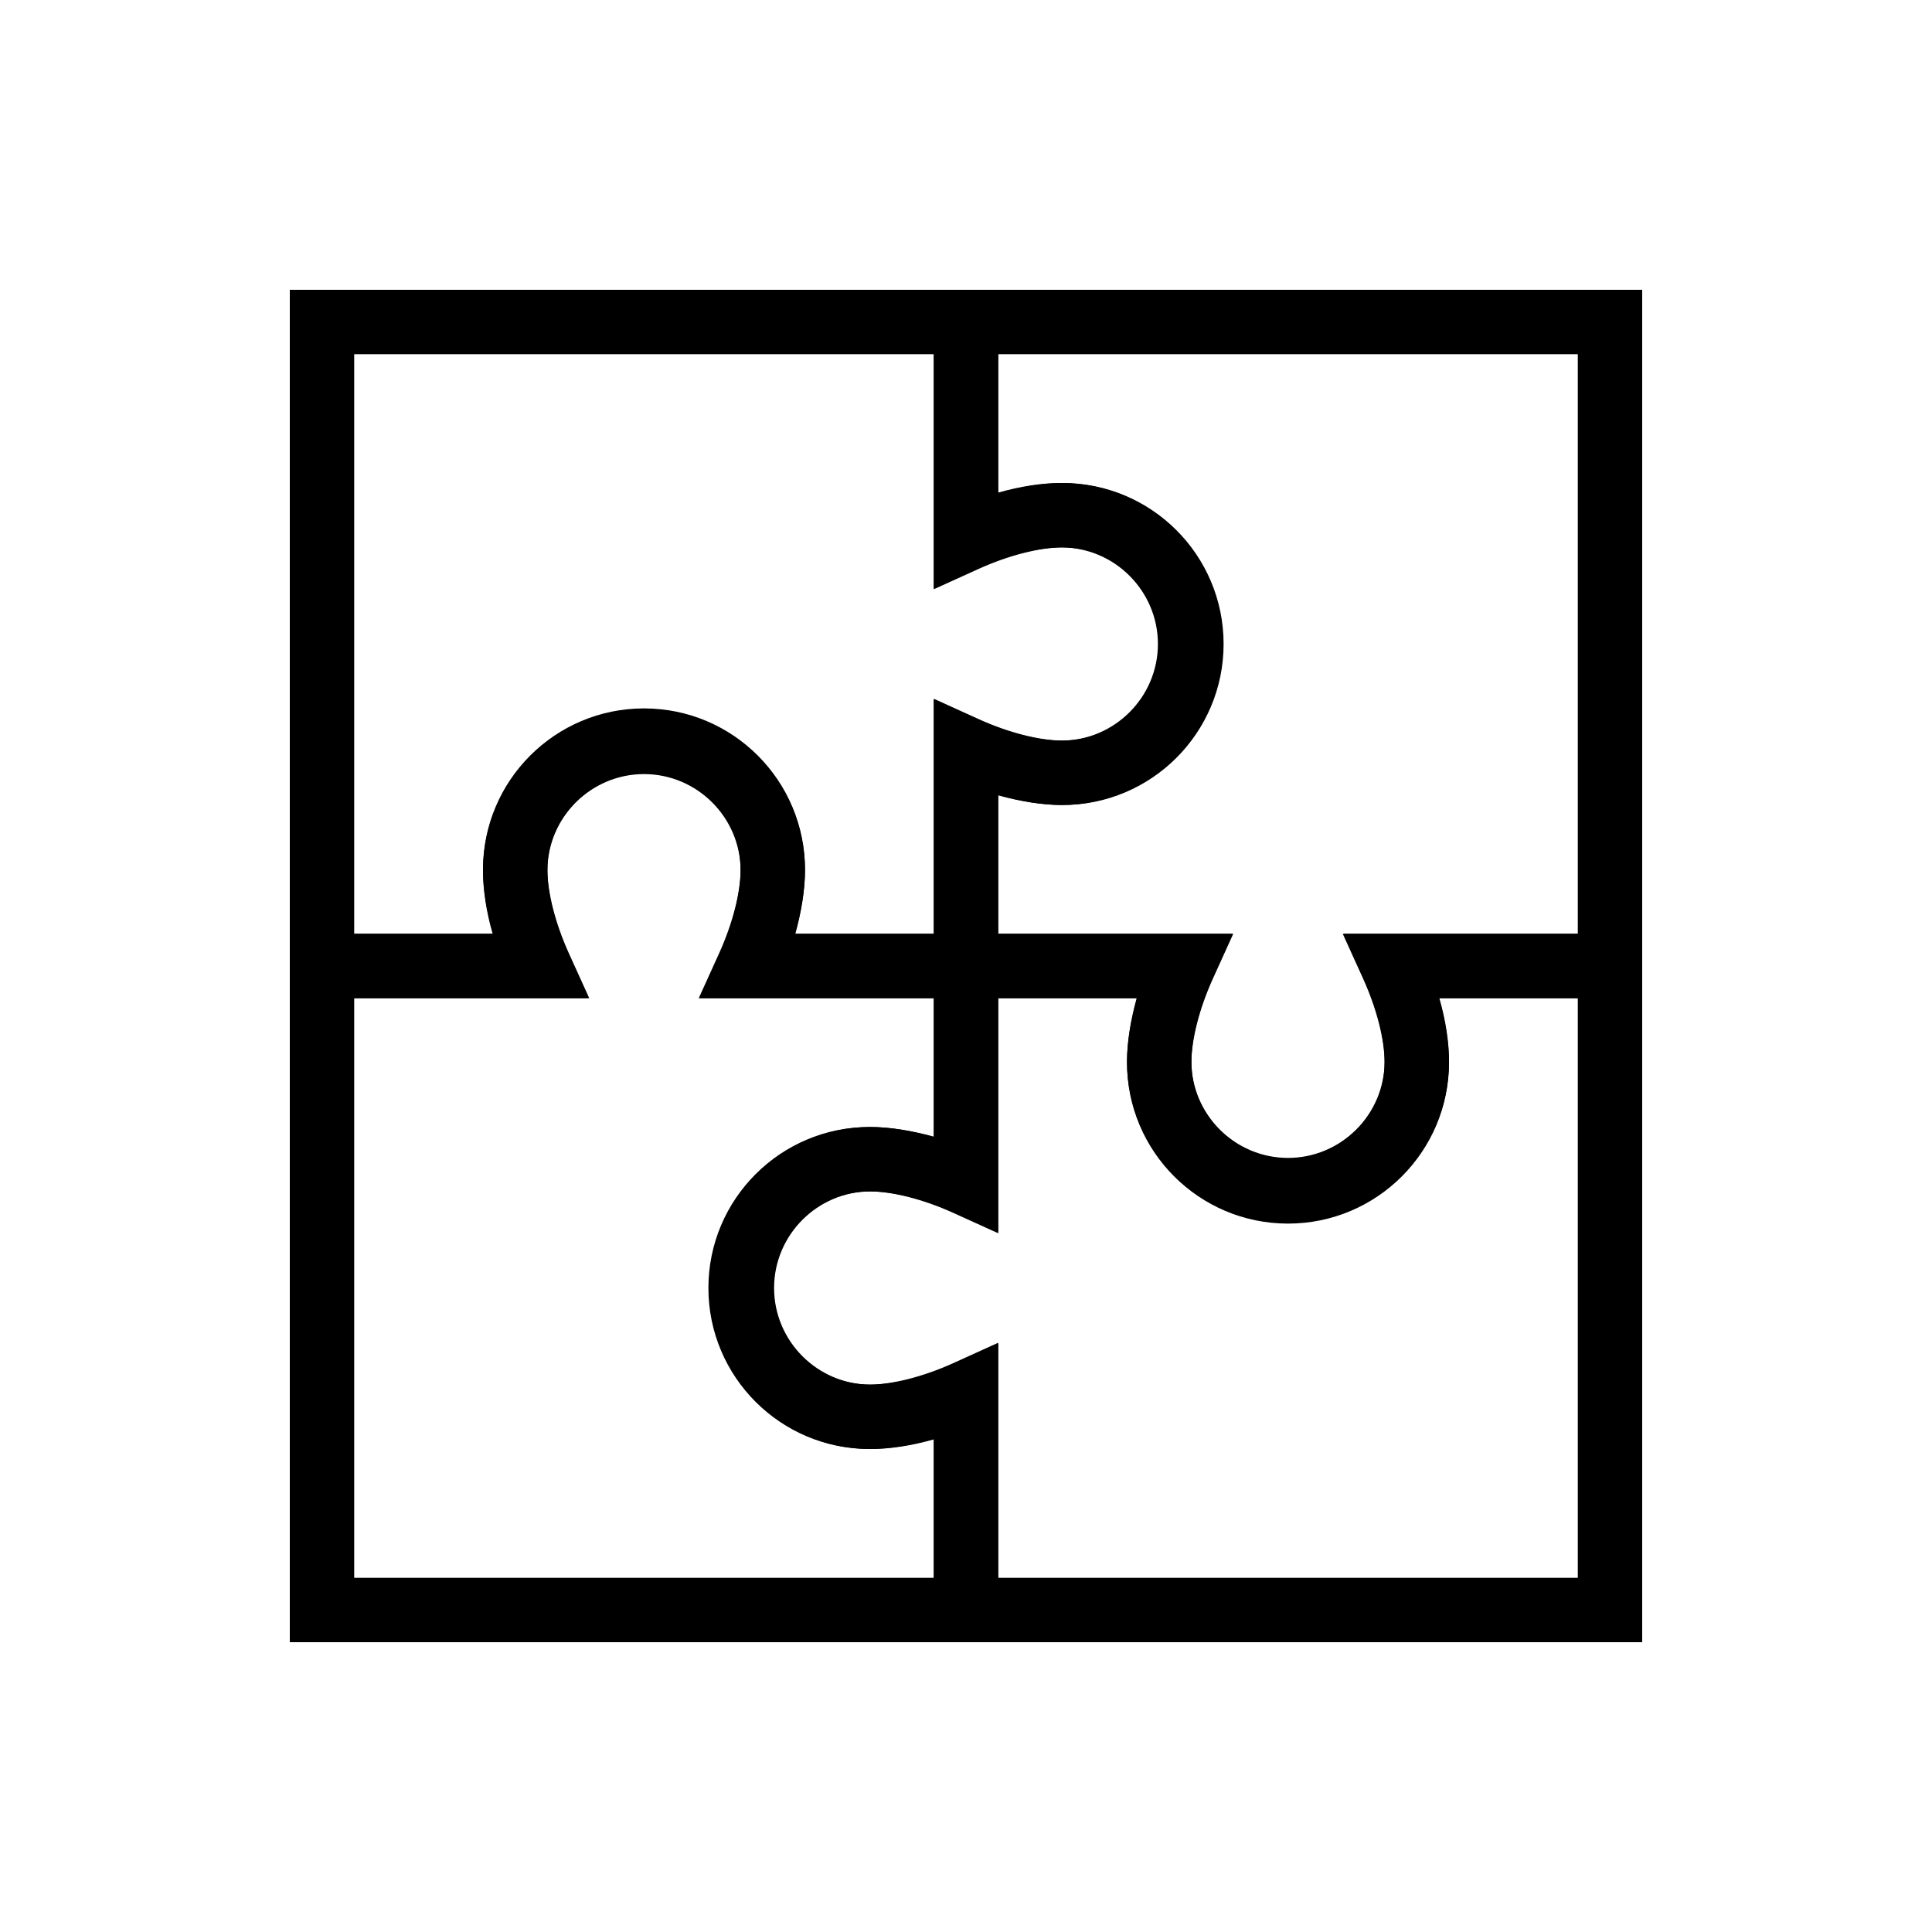<svg xmlns="http://www.w3.org/2000/svg" xmlns:xlink="http://www.w3.org/1999/xlink" fill="black" viewBox="0 0 60 60">
	
	<path d="M31,31h-9.27l0.63-1.41c0.4-0.89,0.64-1.85,0.64-2.55c0-1.65-1.35-3-3-3s-3,1.35-3,3  c0,0.71,0.24,1.66,0.64,2.55L18.27,31H9V9h22v6.31c0.71-0.2,1.4-0.31,2-0.31c2.76,0,5,2.24,5,5s-2.24,5-5,5c-0.6,0-1.29-0.11-2-0.31  V31z M24.7,29H29v-7.3l1.41,0.64C31.32,22.75,32.28,23,33,23c1.65,0,3-1.35,3-3s-1.35-3-3-3c-0.72,0-1.68,0.25-2.59,0.66L29,18.3V11  H11v18h4.3c-0.2-0.69-0.3-1.37-0.3-1.96c0-2.76,2.24-5,5-5s5,2.24,5,5C25,27.63,24.89,28.31,24.7,29z"/>
	<path d="M29,31v-9.27l1.41,0.63c0.89,0.4,1.85,0.64,2.55,0.64c1.65,0,3-1.35,3-3s-1.35-3-3-3  c-0.71,0-1.66,0.24-2.55,0.64L29,18.27V9h22v22h-6.31c0.2,0.71,0.31,1.4,0.31,2c0,2.76-2.24,5-5,5s-5-2.24-5-5  c0-0.6,0.11-1.29,0.31-2H29z M31,24.7V29h7.3l-0.64,1.41C37.25,31.32,37,32.28,37,33c0,1.65,1.35,3,3,3s3-1.35,3-3  c0-0.72-0.25-1.68-0.66-2.59L41.7,29H49V11H31v4.3c0.69-0.2,1.37-0.3,1.96-0.3c2.76,0,5,2.24,5,5s-2.24,5-5,5  C32.37,25,31.69,24.89,31,24.7z"/>
	<path d="M29,29h9.27l-0.63,1.41C37.24,31.3,37,32.25,37,32.96c0,1.65,1.35,3,3,3s3-1.35,3-3c0-0.71-0.24-1.66-0.64-2.55  L41.73,29H51v22H29v-6.31c-0.71,0.2-1.4,0.31-2,0.31c-2.76,0-5-2.24-5-5s2.24-5,5-5c0.6,0,1.29,0.11,2,0.31V29z M35.3,31H31v7.3  l-1.41-0.64C28.68,37.25,27.72,37,27,37c-1.65,0-3,1.35-3,3s1.35,3,3,3c0.72,0,1.68-0.25,2.59-0.66L31,41.7V49h18V31h-4.3  c0.2,0.69,0.3,1.37,0.3,1.96c0,2.76-2.24,5-5,5s-5-2.24-5-5C35,32.37,35.11,31.69,35.3,31z"/>
	<path d="M31,29v9.27l-1.41-0.63C28.7,37.24,27.75,37,27.04,37c-1.65,0-3,1.35-3,3s1.35,3,3,3  c0.71,0,1.66-0.24,2.55-0.64L31,41.73V51H9V29h6.31c-0.2-0.71-0.31-1.4-0.31-2c0-2.76,2.24-5,5-5s5,2.24,5,5c0,0.6-0.11,1.29-0.31,2  H31z M29,35.3V31h-7.3l0.64-1.41C22.75,28.68,23,27.72,23,27c0-1.65-1.35-3-3-3s-3,1.35-3,3c0,0.72,0.25,1.68,0.66,2.59L18.3,31H11  v18h18v-4.3c-0.69,0.2-1.37,0.3-1.96,0.3c-2.76,0-5-2.24-5-5s2.24-5,5-5C27.63,35,28.31,35.11,29,35.3z"/>
	</svg>